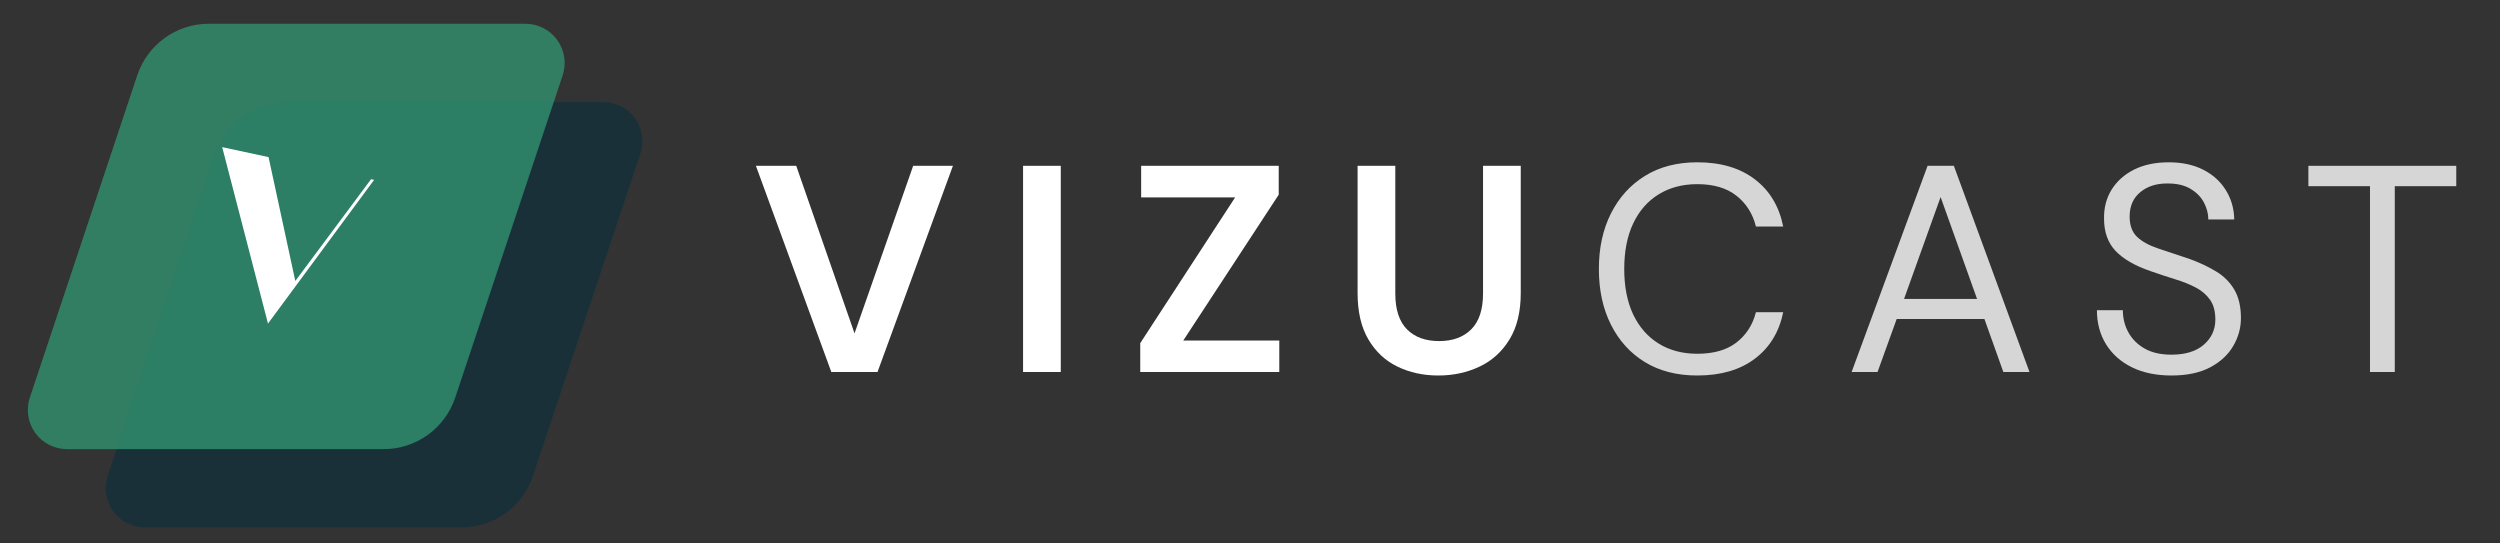 <svg xmlns="http://www.w3.org/2000/svg" xmlns:xlink="http://www.w3.org/1999/xlink" width="460" zoomAndPan="magnify" viewBox="0 0 345 75" height="100" preserveAspectRatio="xMidYMid meet" version="1.0"><rect x="0" y="0" width="345" height="75" fill="#333333" stroke="none"/><defs><filter x="0%" y="0%" width="100%" height="100%" id="7043524e63"><feColorMatrix values="0 0 0 0 1 0 0 0 0 1 0 0 0 0 1 0 0 0 1 0" color-interpolation-filters="sRGB"/></filter><g/><clipPath id="14b63384a0"><path d="M 14.012 14.082 L 89 14.082 L 89 72.785 L 14.012 72.785 Z M 14.012 14.082 " clip-rule="nonzero"/></clipPath><clipPath id="0660f88a58"><path d="M 39.551 14.082 L 83.254 14.082 C 84.992 14.082 86.625 14.918 87.641 16.328 C 88.656 17.738 88.934 19.551 88.383 21.199 L 73.559 65.672 C 72.145 69.922 68.168 72.785 63.688 72.785 L 19.984 72.785 C 18.246 72.785 16.617 71.953 15.598 70.543 C 14.582 69.133 14.309 67.32 14.855 65.672 L 29.68 21.199 C 31.098 16.949 35.074 14.082 39.551 14.082 Z M 39.551 14.082 " clip-rule="nonzero"/></clipPath><mask id="f09bd3f943"><g filter="url(#7043524e63)"><rect x="-34.5" width="414" fill="#000000" y="-7.5" height="90" fill-opacity="0.8"/></g></mask><clipPath id="1ecb49697f"><path d="M 2.273 0.277 L 77 0.277 L 77 58.98 L 2.273 58.98 Z M 2.273 0.277 " clip-rule="nonzero"/></clipPath><clipPath id="84cbfaeb37"><path d="M 27.812 0.277 L 71.516 0.277 C 73.254 0.277 74.887 1.113 75.902 2.523 C 76.918 3.934 77.195 5.746 76.645 7.395 L 61.82 51.867 C 60.406 56.117 56.43 58.98 51.949 58.98 L 8.246 58.98 C 6.508 58.98 4.879 58.145 3.859 56.738 C 2.844 55.328 2.57 53.516 3.117 51.867 L 17.941 7.395 C 19.359 3.145 23.336 0.277 27.812 0.277 Z M 27.812 0.277 " clip-rule="nonzero"/></clipPath><clipPath id="37fa94a076"><rect x="0" width="80" y="0" height="60"/></clipPath></defs><g fill="#ffffff" fill-opacity="1"><g transform="translate(103.706, 51.335)"><g><path d="M 11.016 0 L 0.609 -28.453 L 6.172 -28.453 L 14.219 -5.328 L 22.312 -28.453 L 27.797 -28.453 L 17.391 0 Z M 11.016 0 "/></g></g></g><g fill="#ffffff" fill-opacity="1"><g transform="translate(138.417, 51.335)"><g><path d="M 2.766 0 L 2.766 -28.453 L 7.969 -28.453 L 7.969 0 Z M 2.766 0 "/></g></g></g><g fill="#ffffff" fill-opacity="1"><g transform="translate(155.448, 51.335)"><g><path d="M 1.906 0 L 1.906 -3.984 L 15 -24.094 L 2.031 -24.094 L 2.031 -28.453 L 21.016 -28.453 L 21.016 -24.469 L 7.844 -4.344 L 21.094 -4.344 L 21.094 0 Z M 1.906 0 "/></g></g></g><g fill="#ffffff" fill-opacity="1"><g transform="translate(184.754, 51.335)"><g><path d="M 13.734 0.484 C 11.648 0.484 9.766 0.07 8.078 -0.75 C 6.398 -1.57 5.066 -2.82 4.078 -4.5 C 3.086 -6.188 2.594 -8.316 2.594 -10.891 L 2.594 -28.453 L 7.797 -28.453 L 7.797 -10.844 C 7.797 -8.625 8.332 -6.973 9.406 -5.891 C 10.477 -4.805 11.961 -4.266 13.859 -4.266 C 15.723 -4.266 17.195 -4.805 18.281 -5.891 C 19.363 -6.973 19.906 -8.625 19.906 -10.844 L 19.906 -28.453 L 25.109 -28.453 L 25.109 -10.891 C 25.109 -8.316 24.594 -6.188 23.562 -4.5 C 22.539 -2.82 21.164 -1.57 19.438 -0.75 C 17.719 0.07 15.816 0.484 13.734 0.484 Z M 13.734 0.484 "/></g></g></g><g fill="#d6d6d6" fill-opacity="1"><g transform="translate(218.739, 51.335)"><g><path d="M 15.484 0.484 C 12.691 0.484 10.285 -0.129 8.266 -1.359 C 6.254 -2.586 4.691 -4.305 3.578 -6.516 C 2.461 -8.723 1.906 -11.289 1.906 -14.219 C 1.906 -17.125 2.461 -19.68 3.578 -21.891 C 4.691 -24.098 6.254 -25.82 8.266 -27.062 C 10.285 -28.312 12.691 -28.938 15.484 -28.938 C 18.734 -28.938 21.379 -28.156 23.422 -26.594 C 25.473 -25.039 26.781 -22.867 27.344 -20.078 L 23.578 -20.078 C 23.141 -21.836 22.25 -23.25 20.906 -24.312 C 19.562 -25.383 17.754 -25.922 15.484 -25.922 C 13.453 -25.922 11.676 -25.453 10.156 -24.516 C 8.645 -23.586 7.473 -22.25 6.641 -20.5 C 5.816 -18.75 5.406 -16.656 5.406 -14.219 C 5.406 -11.781 5.816 -9.688 6.641 -7.938 C 7.473 -6.195 8.645 -4.859 10.156 -3.922 C 11.676 -2.984 13.453 -2.516 15.484 -2.516 C 17.754 -2.516 19.562 -3.035 20.906 -4.078 C 22.25 -5.129 23.141 -6.52 23.578 -8.25 L 27.344 -8.25 C 26.781 -5.508 25.473 -3.367 23.422 -1.828 C 21.379 -0.285 18.734 0.484 15.484 0.484 Z M 15.484 0.484 "/></g></g></g><g fill="#d6d6d6" fill-opacity="1"><g transform="translate(254.304, 51.335)"><g><path d="M 1.219 0 L 11.703 -28.453 L 15.328 -28.453 L 25.766 0 L 22.156 0 L 19.547 -7.312 L 7.438 -7.312 L 4.797 0 Z M 8.453 -10.078 L 18.531 -10.078 L 13.5 -24.141 Z M 8.453 -10.078 "/></g></g></g><g fill="#d6d6d6" fill-opacity="1"><g transform="translate(287.593, 51.335)"><g><path d="M 12.062 0.484 C 9.977 0.484 8.164 0.109 6.625 -0.641 C 5.082 -1.398 3.891 -2.457 3.047 -3.812 C 2.203 -5.176 1.781 -6.75 1.781 -8.531 L 5.359 -8.531 C 5.359 -7.426 5.613 -6.406 6.125 -5.469 C 6.645 -4.531 7.398 -3.781 8.391 -3.219 C 9.379 -2.664 10.602 -2.391 12.062 -2.391 C 13.988 -2.391 15.477 -2.848 16.531 -3.766 C 17.594 -4.691 18.125 -5.848 18.125 -7.234 C 18.125 -8.367 17.879 -9.281 17.391 -9.969 C 16.898 -10.664 16.242 -11.227 15.422 -11.656 C 14.598 -12.094 13.648 -12.473 12.578 -12.797 C 11.504 -13.129 10.383 -13.5 9.219 -13.906 C 7.031 -14.656 5.406 -15.594 4.344 -16.719 C 3.289 -17.844 2.766 -19.316 2.766 -21.141 C 2.734 -22.648 3.082 -23.992 3.812 -25.172 C 4.551 -26.348 5.586 -27.27 6.922 -27.938 C 8.266 -28.602 9.859 -28.938 11.703 -28.938 C 13.516 -28.938 15.094 -28.598 16.438 -27.922 C 17.781 -27.242 18.82 -26.305 19.562 -25.109 C 20.312 -23.922 20.703 -22.566 20.734 -21.047 L 17.156 -21.047 C 17.156 -21.836 16.953 -22.617 16.547 -23.391 C 16.141 -24.16 15.52 -24.789 14.688 -25.281 C 13.863 -25.77 12.828 -26.016 11.578 -26.016 C 10.035 -26.035 8.77 -25.641 7.781 -24.828 C 6.789 -24.016 6.297 -22.891 6.297 -21.453 C 6.297 -20.234 6.641 -19.297 7.328 -18.641 C 8.023 -17.992 8.992 -17.461 10.234 -17.047 C 11.484 -16.629 12.922 -16.148 14.547 -15.609 C 15.898 -15.117 17.117 -14.547 18.203 -13.891 C 19.285 -13.242 20.129 -12.406 20.734 -11.375 C 21.348 -10.344 21.656 -9.031 21.656 -7.438 C 21.656 -6.082 21.301 -4.801 20.594 -3.594 C 19.895 -2.383 18.832 -1.398 17.406 -0.641 C 15.988 0.109 14.207 0.484 12.062 0.484 Z M 12.062 0.484 "/></g></g></g><g fill="#d6d6d6" fill-opacity="1"><g transform="translate(317.386, 51.335)"><g><path d="M 9.672 0 L 9.672 -25.641 L 1.172 -25.641 L 1.172 -28.453 L 21.578 -28.453 L 21.578 -25.641 L 13.094 -25.641 L 13.094 0 Z M 9.672 0 "/></g></g></g><g clip-path="url(#14b63384a0)"><g clip-path="url(#0660f88a58)"><path fill="#1a3038" d="M 12.484 14.082 L 90.754 14.082 L 90.754 72.785 L 12.484 72.785 Z M 12.484 14.082 " fill-opacity="1" fill-rule="nonzero"/></g></g><g mask="url(#f09bd3f943)"><g transform="matrix(1, 0, 0, 1, 1, 3)"><g clip-path="url(#37fa94a076)"><g clip-path="url(#1ecb49697f)"><g clip-path="url(#84cbfaeb37)"><path fill="#31916f" d="M 0.746 0.277 L 79.016 0.277 L 79.016 58.98 L 0.746 58.98 Z M 0.746 0.277 " fill-opacity="1" fill-rule="nonzero"/></g></g></g></g></g><g fill="#ffffff" fill-opacity="1"><g transform="translate(25.428, 41.759)"><g><path d="M 11.555 2.895 L 26.199 -16.938 L 25.777 -17.027 L 15.324 -2.984 L 11.633 -20.078 L 5.234 -21.457 Z M 11.555 2.895 "/></g></g></g></svg>